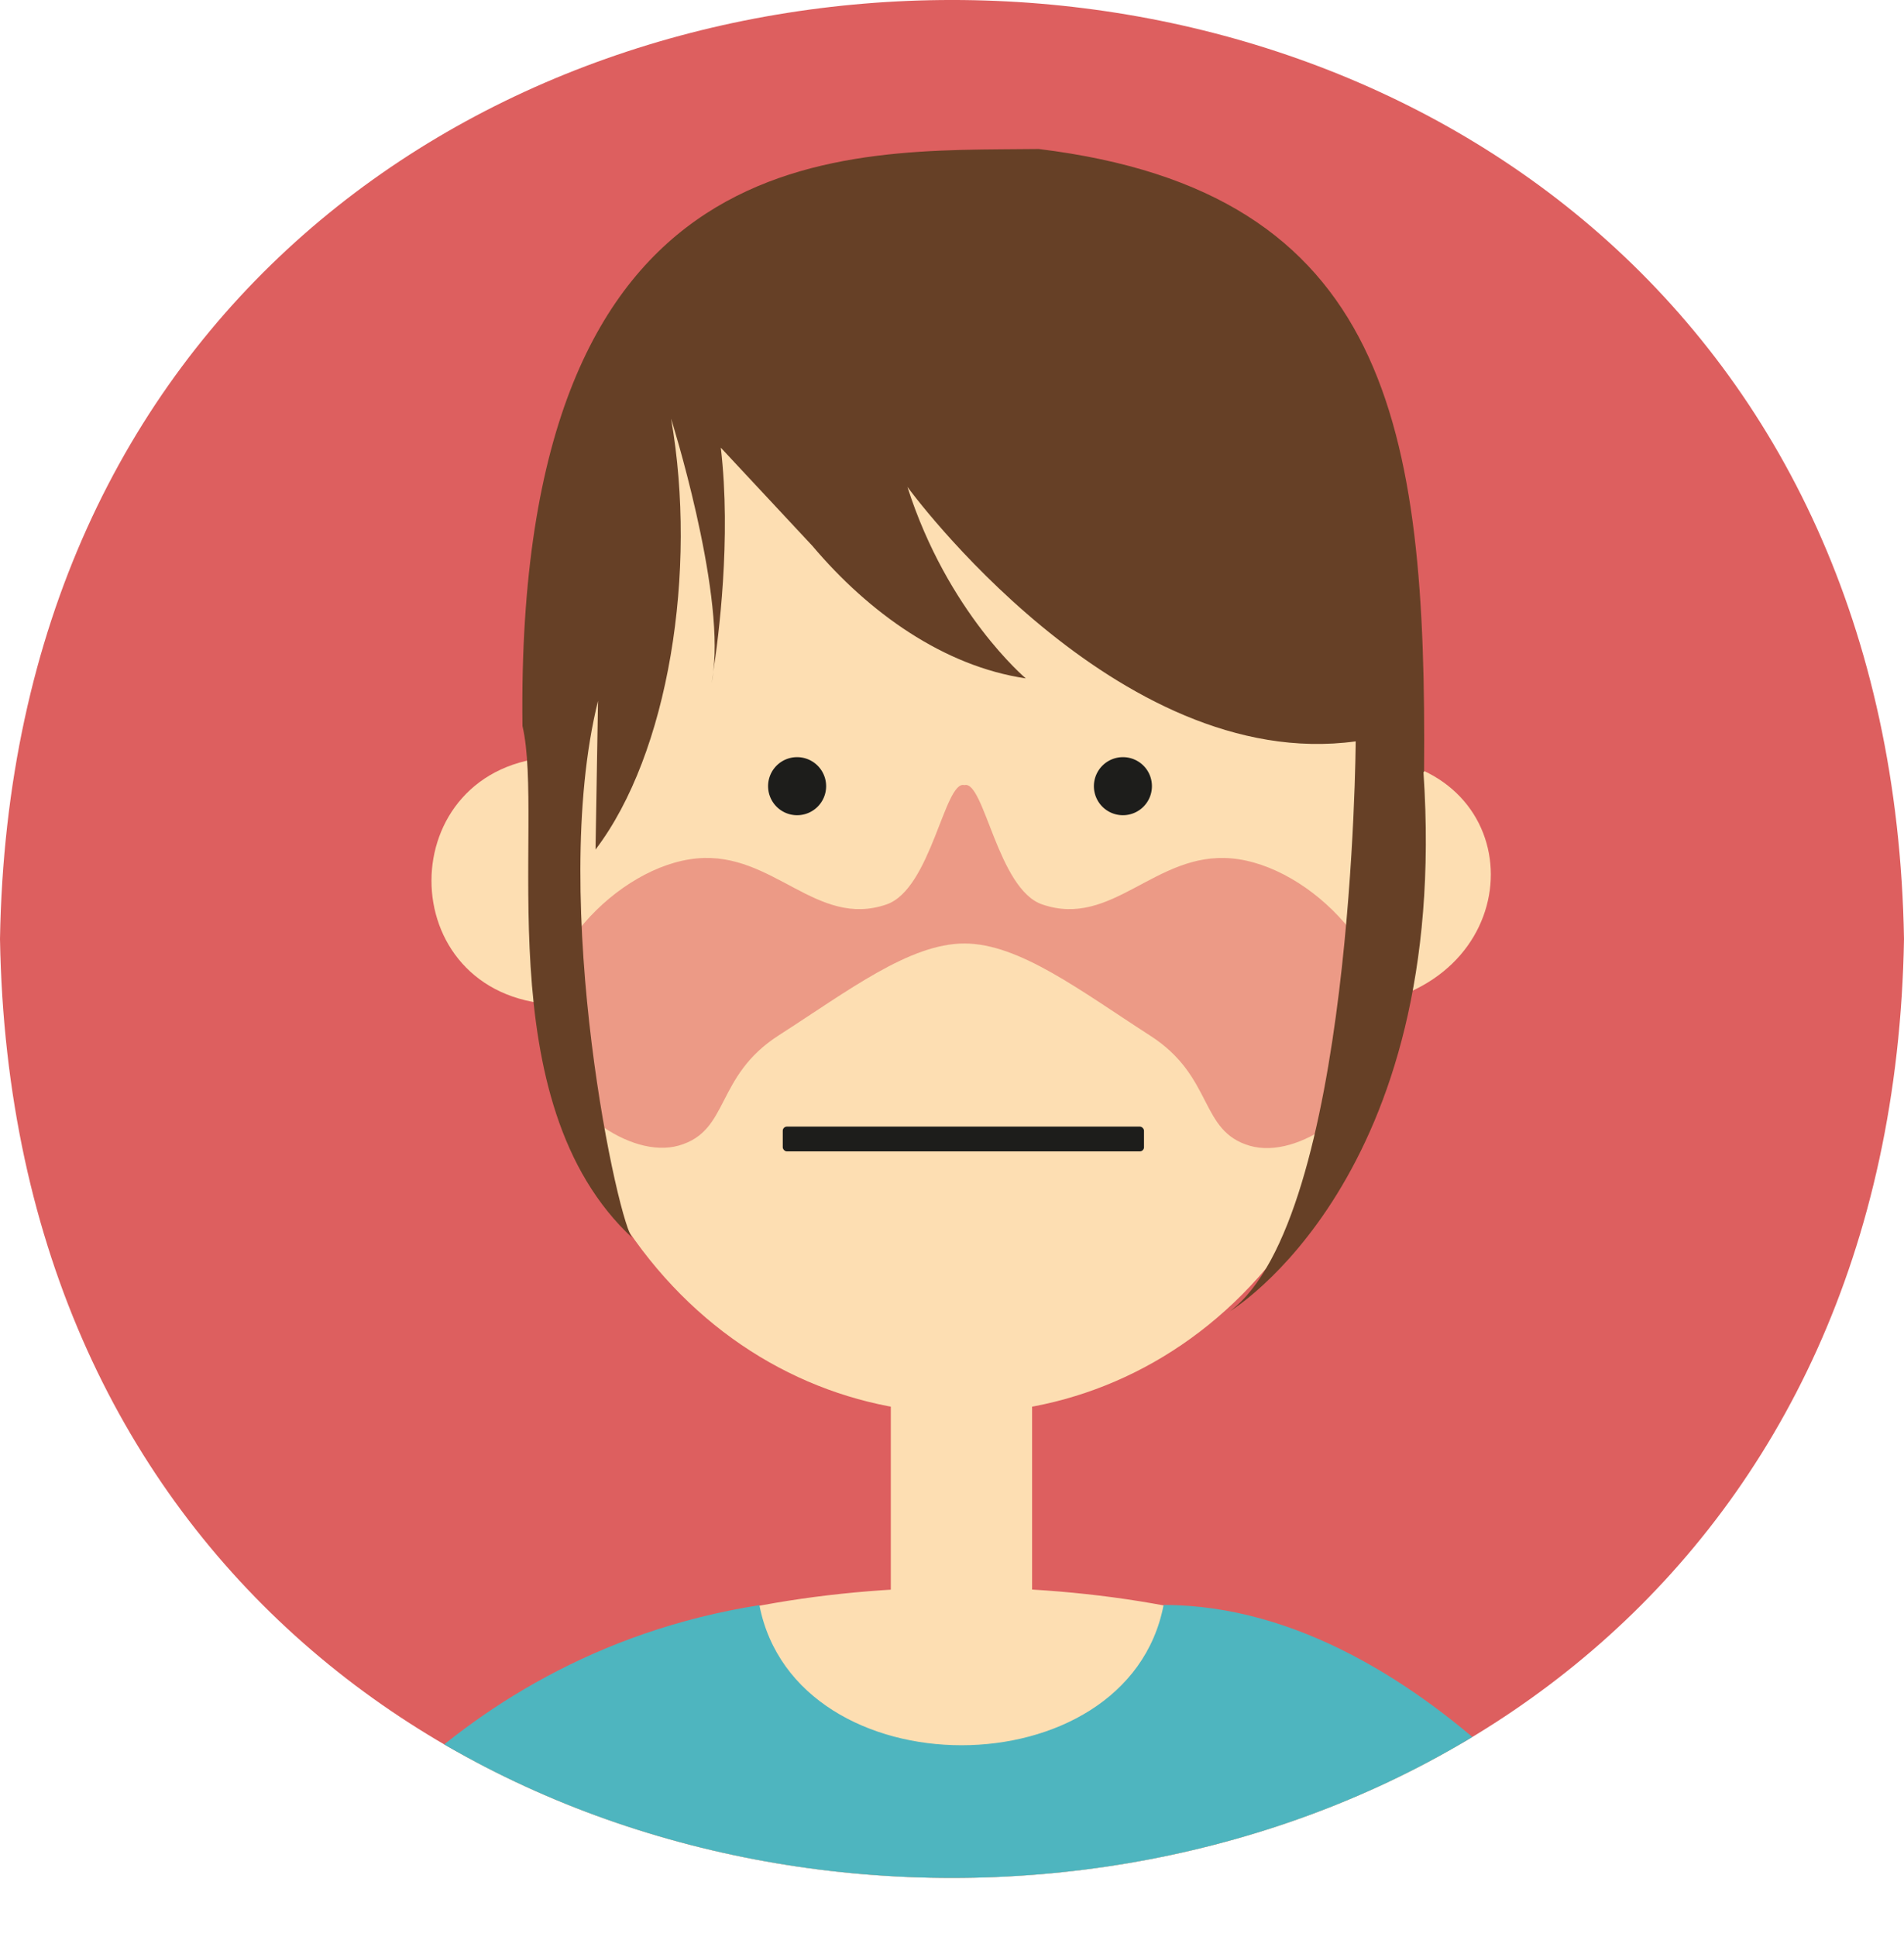 <svg xmlns="http://www.w3.org/2000/svg" xmlns:xlink="http://www.w3.org/1999/xlink" viewBox="0 0 252 256.21"><defs><style>.cls-1,.cls-7{fill:#dd5f5f;}.cls-2{isolation:isolate;}.cls-3{clip-path:url(#clip-path);}.cls-4{fill:#fddeb2;}.cls-5{fill:#4eb5bf;}.cls-6{fill:#1d1d1b;}.cls-7{opacity:0.53;mix-blend-mode:multiply;}.cls-8{fill:#664026;}.cls-9{fill:#362405;}</style><clipPath id="clip-path"><path class="cls-1" d="M0,124.21c2.83,165.63,249.2,165.6,252,0-2.83-165.63-249.2-165.6-252,0"/></clipPath></defs><g class="cls-2"><g id="Camada_1" data-name="Camada 1"><path class="cls-1" d="M0,124.21c2.83,165.63,249.2,165.6,252,0-2.83-165.63-249.2-165.6-252,0"/><g class="cls-3"><path class="cls-4" d="M200.37,250.25c4-55-159.09-54.24-146,6H200.28c.05-2,.09-3.94.09-6"/><path class="cls-4" d="M73.37,132.87c-21.73-1.13-21.64-31.65,0-32.74Z"/><path class="cls-4" d="M181.13,132.87c21.62-3.92,21.54-31.06,0-32.74Z"/><path class="cls-4" d="M184.09,110.44c4.34,102-118,102-113.68,0,0-45.45,6-85.85,56.84-85.85s56.84,40.4,56.84,85.85"/><path class="cls-4" d="M127.25,224.45a9.35,9.35,0,0,1-9.35-9.36v-34.3a9.35,9.35,0,1,1,18.7,0v34.3a9.35,9.35,0,0,1-9.35,9.36"/><path class="cls-5" d="M154,212.34c-4.76,24.68-48.68,24.73-53.49,0-43.51,6.84-63,41.88-62.92,43.84h180c.05-2-28.26-43.87-63.57-43.87"/><path class="cls-6" d="M152.46,104a3.84,3.84,0,1,1-3.83-3.84A3.83,3.83,0,0,1,152.46,104Z"/><path class="cls-6" d="M101.66,104a3.84,3.84,0,1,0,3.84-3.84A3.83,3.83,0,0,0,101.66,104Z"/><rect class="cls-6" x="103.6" y="149.03" width="47.81" height="3.28" rx="0.55"/><path class="cls-7" d="M163,113.55c-10.09-.9-15.79,9.29-25.06,6.09-5.9-2-7.69-16.51-10.3-15.78-2.61-.73-4.4,13.74-10.3,15.78-9.27,3.2-15-7-25.06-6.09-10.5.94-22.61,13.59-20.19,24.73,1.79,8.19,11.34,15.08,17.75,13.26,6.79-1.94,4.75-9.14,13.23-14.58,9.2-5.9,17.3-12.15,24.57-12.15S143,131.06,152.23,137c8.48,5.44,6.44,12.64,13.23,14.58,6.41,1.82,16-5.07,17.75-13.26C185.63,127.14,173.52,114.49,163,113.55Z"/></g><path class="cls-8" d="M188.48,102.11c.37-45.73-4.63-76.73-51-82.4-25.33.33-69.33-3-68.33,76.33,3,12.67-5,49.71,14.63,67.8-1.77-1-11.29-44.29-4.63-71.13l-.33,19.67c9.66-12.67,13.52-36.83,10-57,0,0,7,22.19,5.58,33.48.68-4.39,2.42-17.62,1-29.64l12.13,13h0c7.49,8.87,17.43,15.92,28.24,17.52,0,0-10.34-8.67-15.67-25.33,0,0,27.67,38,59.33,33.66,0,0-.33,63.17-16.64,75.38,0,0,29.25-17.57,25.61-71.31"/><path class="cls-9" d="M94.43,88.86c-.07.53-.15,1-.25,1.52,0,0,.1-.55.25-1.52"/></g></g></svg>